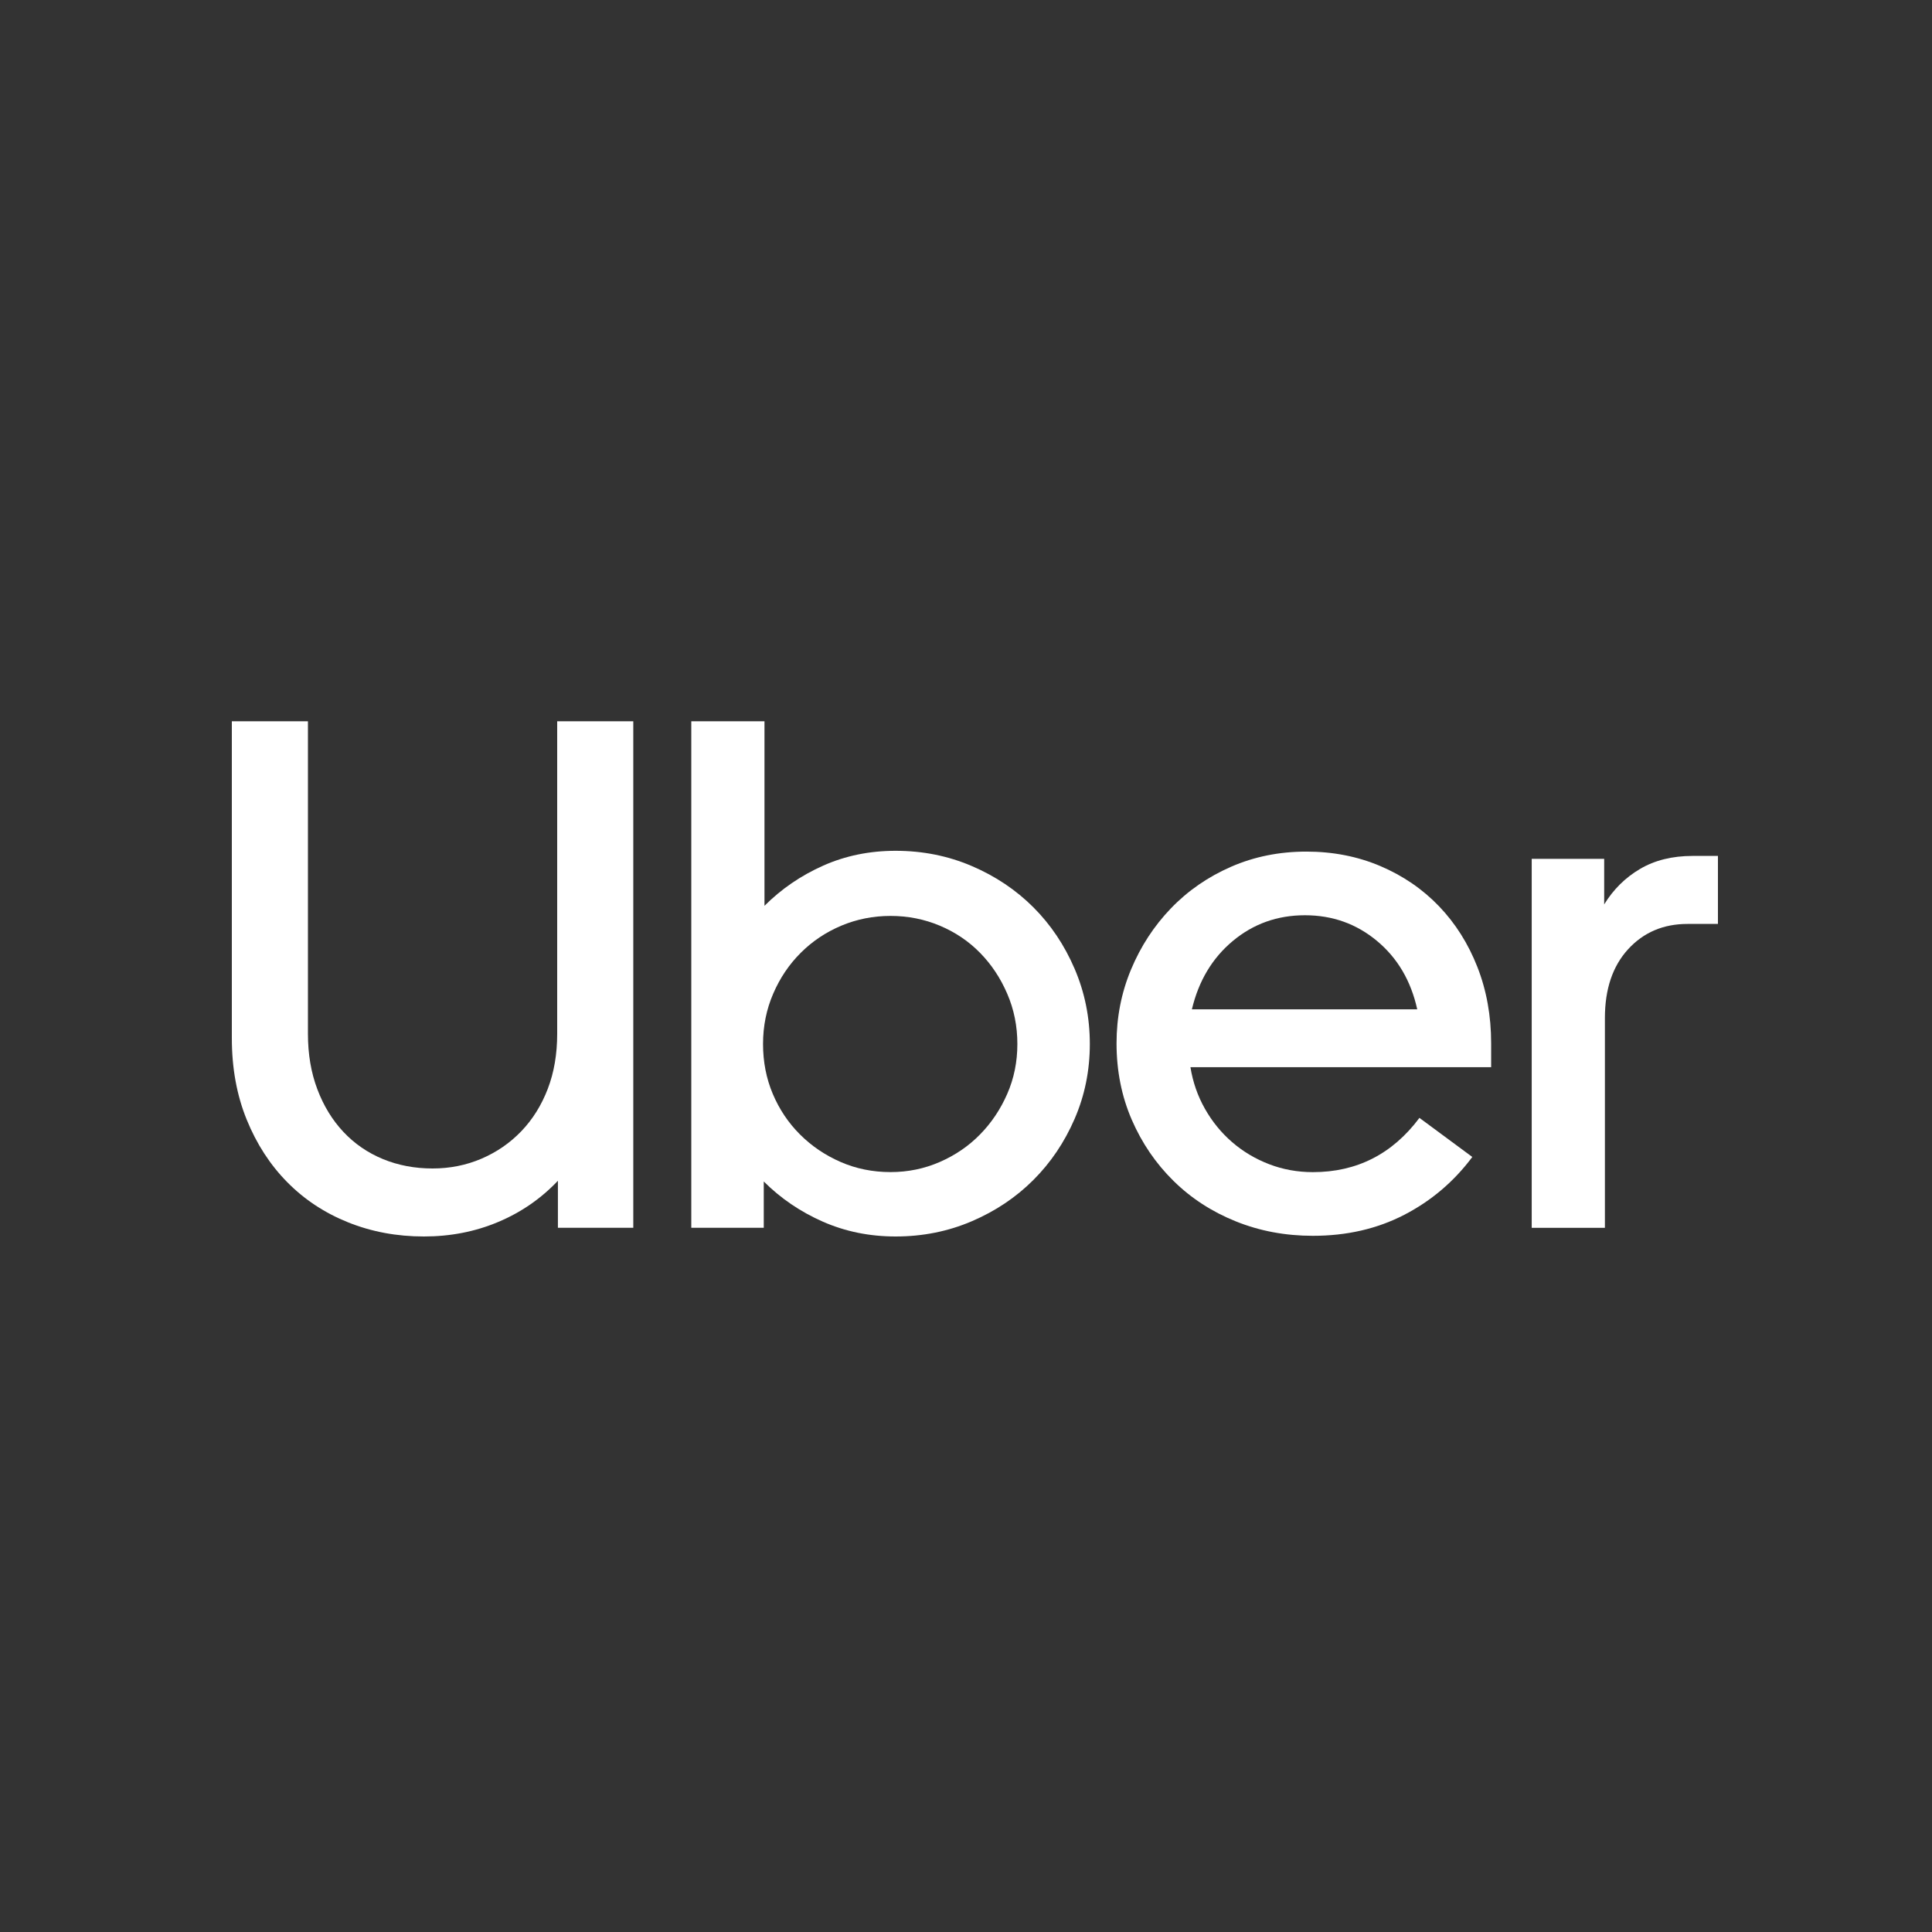 <svg width="75" height="75" viewBox="0 0 75 75" fill="none" xmlns="http://www.w3.org/2000/svg">
<rect x="0" y="0" width="75" height="75" fill="#333333" stroke="none"/>
<path d="M12.319 42.284C12.563 42.93 12.901 43.482 13.332 43.941C13.763 44.4 14.274 44.751 14.865 44.995C15.456 45.238 16.098 45.36 16.792 45.36C17.467 45.36 18.1 45.233 18.691 44.98C19.281 44.727 19.797 44.372 20.238 43.913C20.678 43.454 21.02 42.906 21.264 42.27C21.508 41.633 21.63 40.922 21.63 40.135V28H24.584V47.663H21.658V45.837C21.002 46.53 20.228 47.064 19.337 47.438C18.447 47.813 17.486 48 16.454 48C15.404 48 14.424 47.817 13.515 47.452C12.605 47.087 11.818 46.568 11.152 45.893C10.486 45.219 9.961 44.409 9.577 43.464C9.192 42.518 9 41.465 9 40.303V28H11.954V40.135C11.954 40.922 12.075 41.638 12.319 42.284Z" fill="white"/>
<path d="M29.677 28V35.163C30.333 34.508 31.093 33.988 31.956 33.604C32.818 33.22 33.756 33.028 34.768 33.028C35.819 33.028 36.803 33.225 37.722 33.618C38.641 34.011 39.438 34.545 40.113 35.219C40.788 35.893 41.322 36.689 41.716 37.607C42.11 38.524 42.307 39.498 42.307 40.528C42.307 41.558 42.11 42.527 41.716 43.435C41.322 44.344 40.788 45.135 40.113 45.809C39.438 46.483 38.641 47.017 37.722 47.41C36.803 47.803 35.819 48 34.768 48C33.756 48 32.813 47.808 31.941 47.424C31.069 47.04 30.305 46.52 29.649 45.865V47.663H26.836V28H29.677ZM30 42.466C30.254 43.066 30.605 43.59 31.055 44.039C31.505 44.489 32.031 44.845 32.631 45.107C33.231 45.369 33.878 45.5 34.572 45.5C35.247 45.5 35.884 45.369 36.484 45.107C37.084 44.845 37.605 44.489 38.045 44.039C38.486 43.59 38.838 43.066 39.1 42.466C39.363 41.867 39.494 41.221 39.494 40.528C39.494 39.835 39.363 39.184 39.1 38.576C38.838 37.967 38.486 37.438 38.045 36.989C37.605 36.539 37.084 36.188 36.484 35.935C35.884 35.683 35.247 35.556 34.572 35.556C33.896 35.556 33.259 35.683 32.659 35.935C32.059 36.188 31.534 36.539 31.084 36.989C30.633 37.438 30.277 37.967 30.015 38.576C29.752 39.184 29.621 39.835 29.621 40.528C29.621 41.221 29.747 41.867 30 42.466Z" fill="white"/>
<path d="M43.906 37.637C44.281 36.738 44.797 35.947 45.453 35.264C46.11 34.58 46.888 34.042 47.788 33.648C48.688 33.255 49.663 33.059 50.714 33.059C51.745 33.059 52.701 33.246 53.583 33.62C54.464 33.995 55.224 34.515 55.861 35.179C56.499 35.844 56.996 36.631 57.352 37.539C57.708 38.447 57.886 39.435 57.886 40.502V41.429H46.213C46.307 42.01 46.494 42.548 46.776 43.044C47.057 43.541 47.408 43.971 47.83 44.337C48.252 44.702 48.73 44.987 49.265 45.193C49.799 45.399 50.367 45.502 50.967 45.502C52.673 45.502 54.052 44.8 55.102 43.396L57.155 44.913C56.443 45.868 55.561 46.617 54.511 47.16C53.461 47.703 52.279 47.974 50.967 47.974C49.898 47.974 48.899 47.787 47.971 47.412C47.043 47.038 46.236 46.514 45.552 45.839C44.867 45.165 44.328 44.374 43.934 43.466C43.541 42.558 43.344 41.57 43.344 40.502C43.344 39.491 43.531 38.536 43.906 37.637ZM47.858 36.528C47.061 37.192 46.532 38.077 46.269 39.182H55.017C54.773 38.077 54.253 37.192 53.456 36.528C52.659 35.863 51.726 35.53 50.657 35.53C49.588 35.53 48.655 35.863 47.858 36.528Z" fill="white"/>
<path d="M63.202 36.85C62.602 37.506 62.302 38.395 62.302 39.519V47.665H59.461V33.339H62.274V35.109C62.63 34.528 63.094 34.069 63.666 33.732C64.238 33.395 64.918 33.227 65.706 33.227H66.69V35.867H65.509C64.571 35.867 63.802 36.195 63.202 36.85Z" fill="white"/>
</svg>
